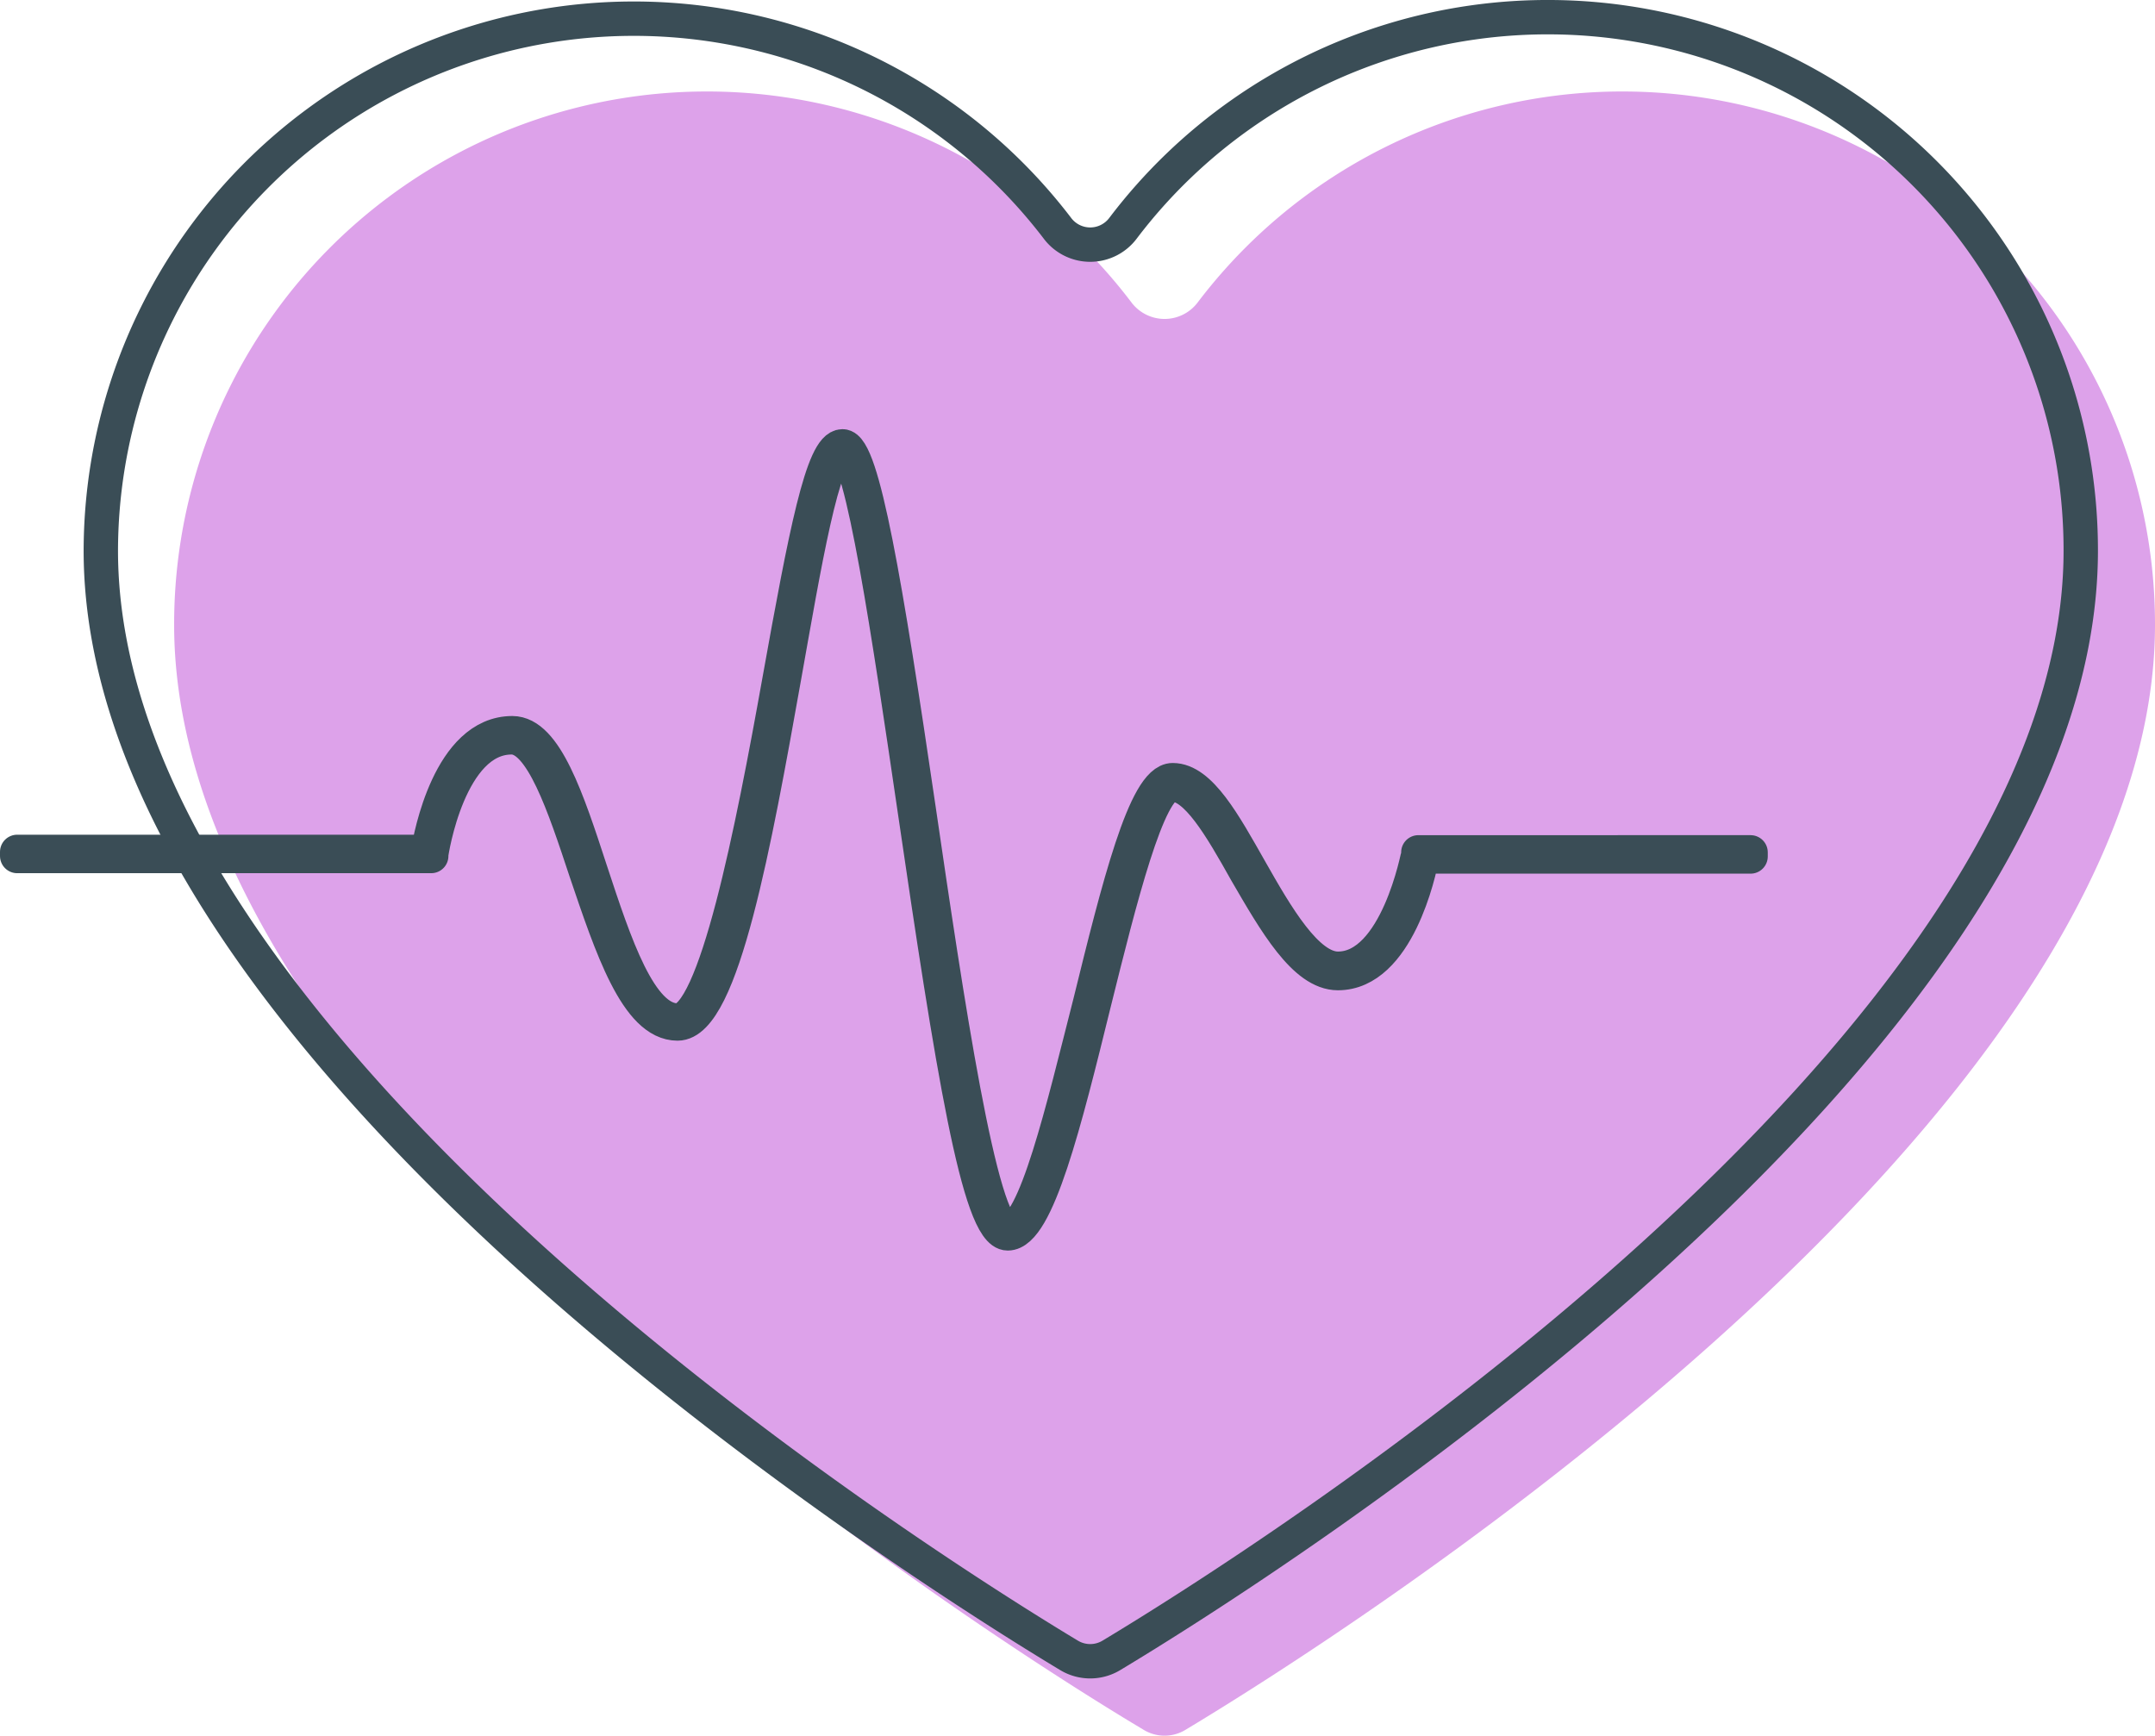 <?xml version="1.0" encoding="UTF-8"?> <svg xmlns="http://www.w3.org/2000/svg" id="icons" viewBox="0 0 94.05 75.75"><defs><style>.cls-1{fill:#dda2ea;}.cls-2{fill:none;stroke:#3a4d56;stroke-linecap:round;stroke-linejoin:round;stroke-width:1.5px;}</style></defs><title>fitness</title><g id="fitness"><path class="cls-1" d="M52.5,75.74a1.76,1.76,0,0,0,1.85,0c6.26-3.76,42.3-26.37,42.3-48.22A23.25,23.25,0,0,0,54.87,13.45a1.81,1.81,0,0,1-2.89,0A23.25,23.25,0,0,0,10.2,27.52C10.2,49.37,46.23,72,52.5,75.74Z" transform="translate(-2.6 -0.25)"></path><path class="cls-2" d="M49.26,72.5a1.79,1.79,0,0,0,1.84,0c6.27-3.77,42.31-26.37,42.31-48.22A23.26,23.26,0,0,0,51.62,10.2a1.79,1.79,0,0,1-2.88,0A23.26,23.26,0,0,0,7,24.28C7,46.13,43,68.73,49.26,72.5Z" transform="translate(-2.6 -0.25)"></path><path class="cls-2" d="M46.58,54.08c-1.26,0-2.43-7.35-4.07-18.56-1.08-7.34-2.29-15.66-3.14-15.66s-1.68,5.08-2.56,10c-1.26,7.06-2.7,15.06-4.64,15.06-1.78,0-2.89-3.38-4-6.65-.95-2.87-1.93-5.84-3.24-5.84-2.74,0-3.5,5-3.51,5.11v.07H3.35v-.18H21.28c.11-.67.95-5.18,3.68-5.18,1.44,0,2.4,2.9,3.41,6,1.06,3.22,2.15,6.54,3.8,6.54s3.27-8.27,4.46-14.92c1.13-6.29,1.87-10.14,2.74-10.14s1.88,6,3.32,15.82c1.2,8.19,2.7,18.4,3.89,18.4S49,48.63,50.18,44c1.23-5,2.4-9.7,3.6-9.7s2.24,1.9,3.38,3.91,2.47,4.32,3.83,4.32c2.59,0,3.5-5,3.51-5v-.08H79v.18H64.66c-.12.66-1.08,5.09-3.67,5.09-1.46,0-2.74-2.24-4-4.41-1.12-2-2.18-3.82-3.23-3.82S51.46,39.54,50.35,44C49.07,49.2,47.86,54.08,46.58,54.08Z" transform="translate(-2.6 -0.25)"></path></g></svg> 